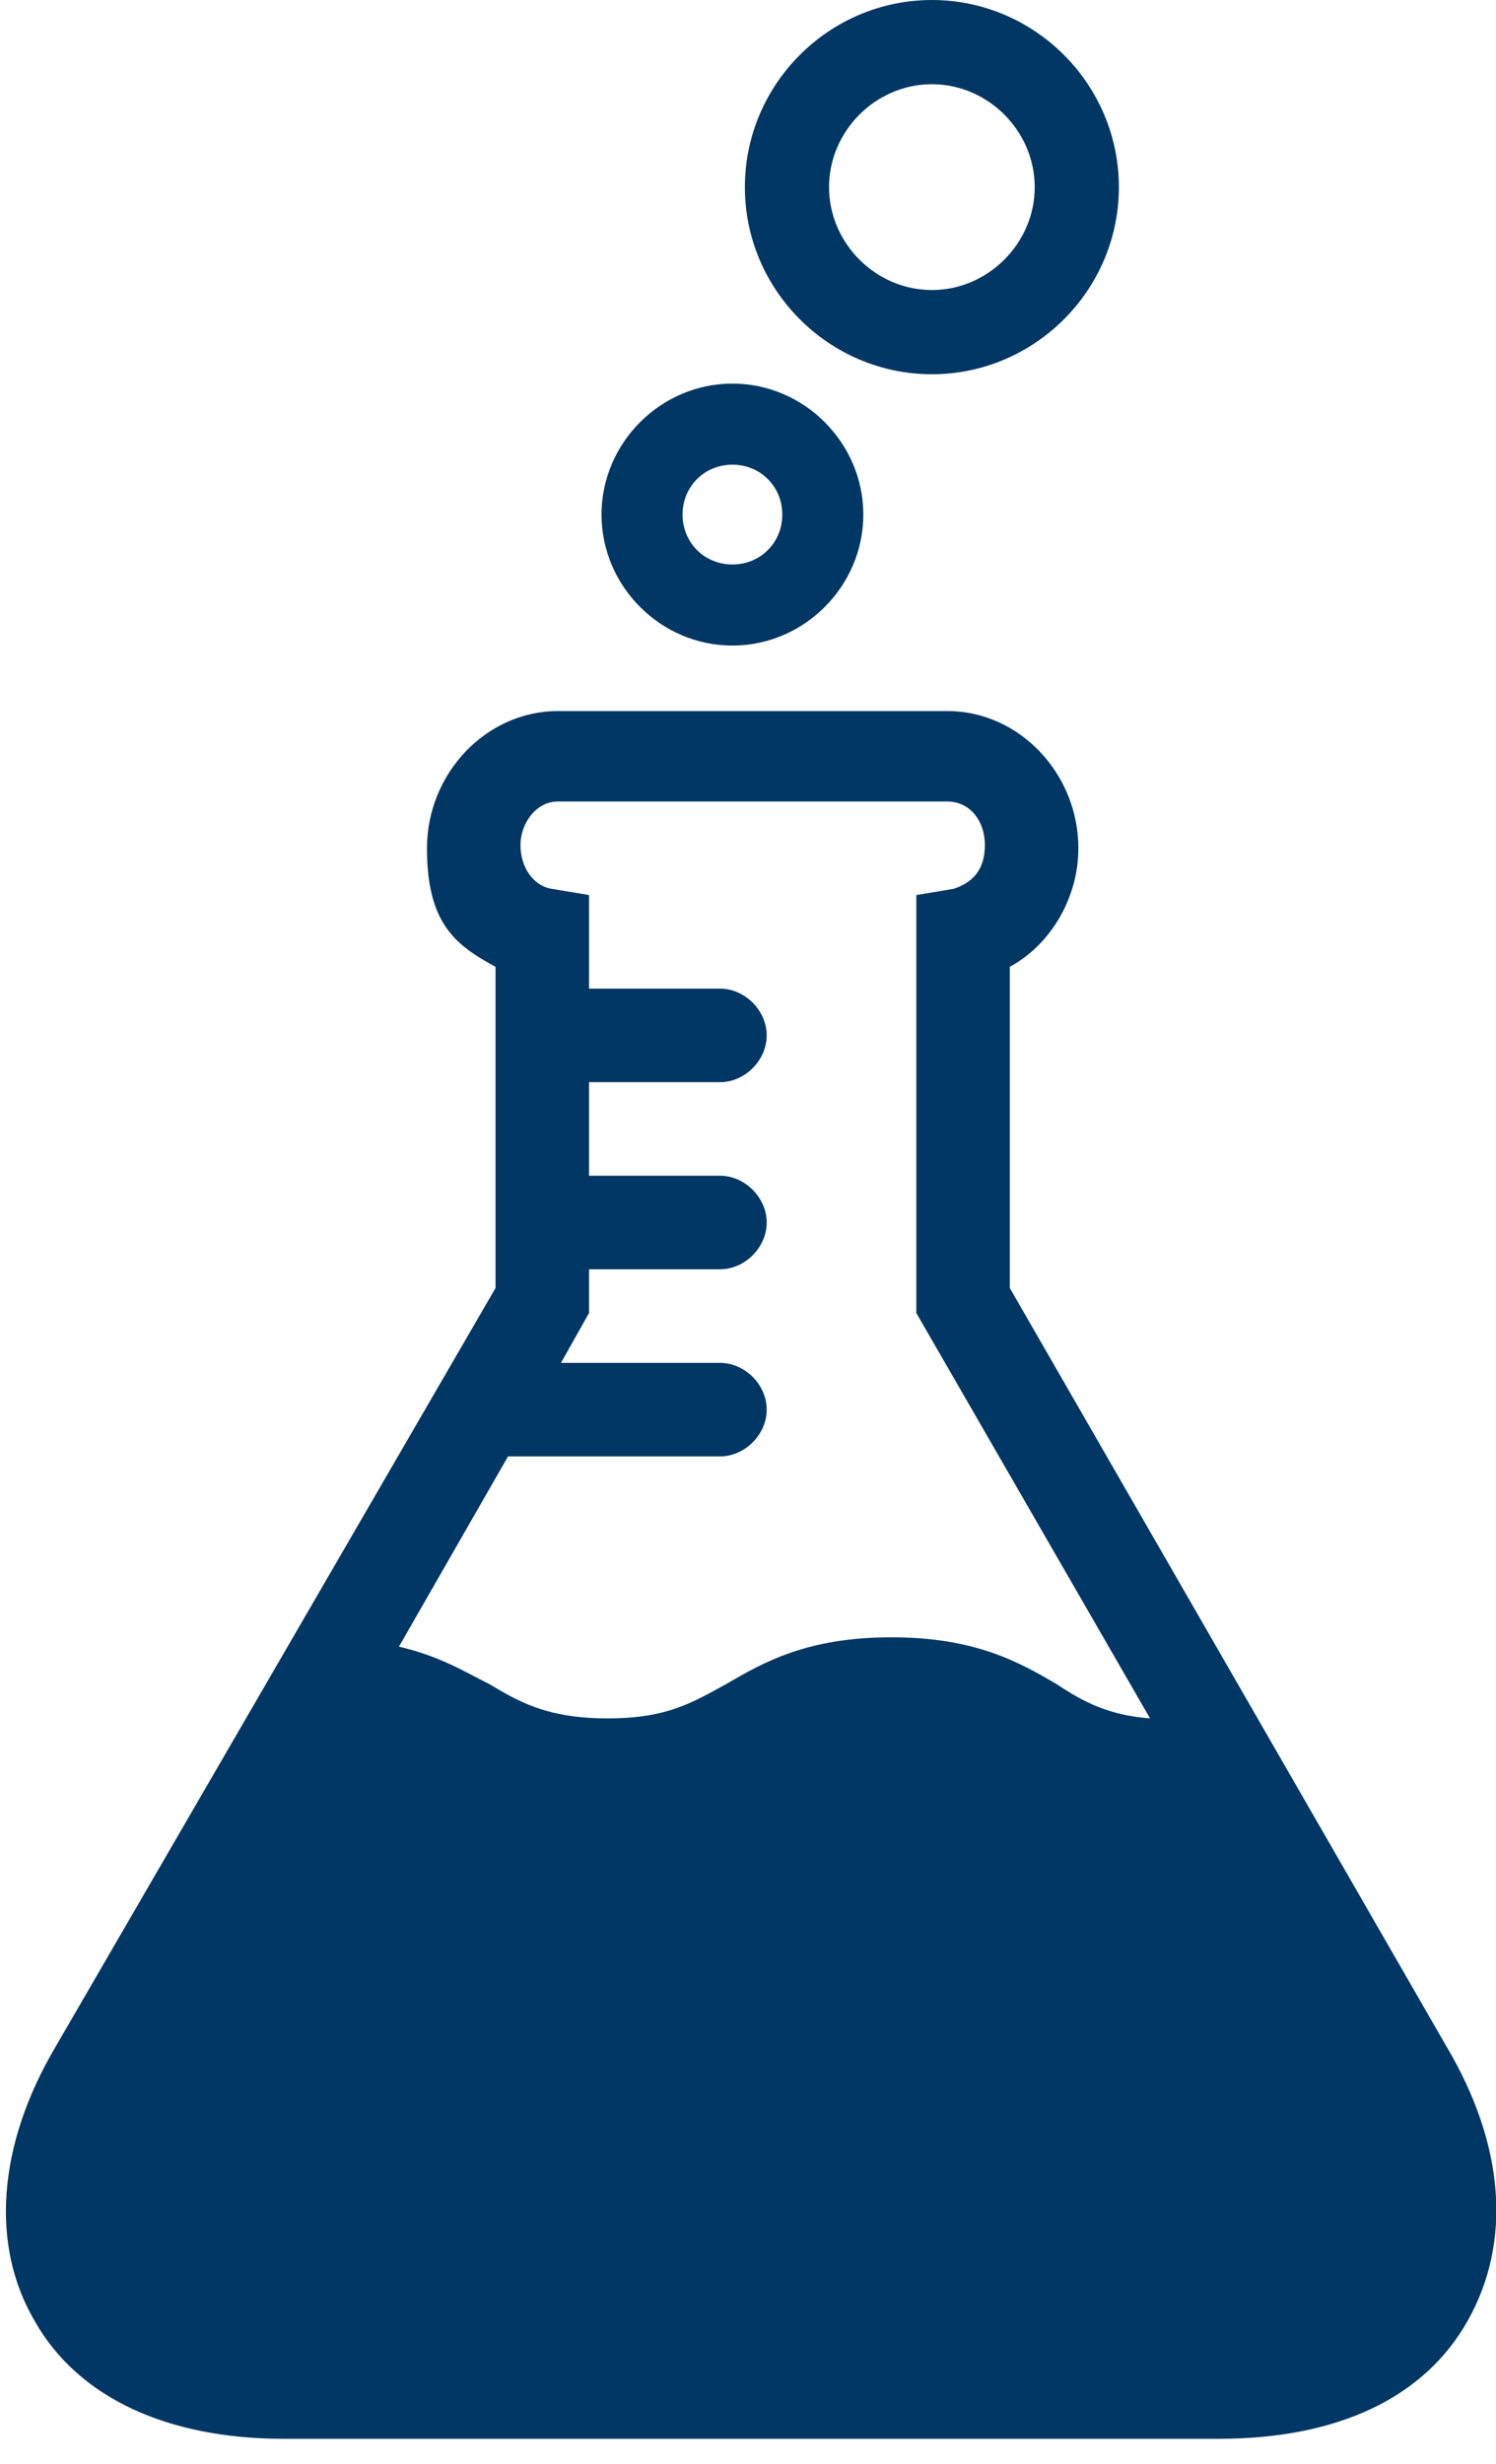<?xml version="1.0" encoding="UTF-8"?>
<svg id="Layer_1" xmlns="http://www.w3.org/2000/svg" version="1.1" viewBox="0 0 48 79">
  <!-- Generator: Adobe Illustrator 29.1.0, SVG Export Plug-In . SVG Version: 2.1.0 Build 142)  -->
  <defs>
    <style>
      .st0 {
        fill: #003764;
      }
    </style>
  </defs>
  <g id="Components">
    <g id="Components-_x2F_icons_x2F_-dropdown">
      <g id="Experiment">
        <path id="Shape" class="st0" d="M46.4,65.6l-14-24.3v-10.3c1.3-.7,2.2-2.2,2.2-3.8,0-2.4-1.9-4.4-4.2-4.4h-12.5c-2.3,0-4.2,2-4.2,4.4s.9,3.1,2.2,3.8v10.3L1.8,65.6c-1.9,3.2-2.1,6.4-.7,8.8,1.4,2.5,4.3,3.8,8,3.8h30c3.8,0,6.6-1.3,8-3.8,1.4-2.5,1.2-5.6-.7-8.8ZM33.9,54c-1.2-.7-2.6-1.5-5.3-1.5s-4.1.8-5.3,1.5c-1.1.6-1.9,1.1-3.8,1.1s-2.8-.5-3.8-1.1c-.8-.4-1.6-.9-2.9-1.2l3.5-6.1s0,0,0,0h6.8c.8,0,1.5-.7,1.5-1.5s-.7-1.5-1.5-1.5h-5.1l.9-1.6v-1.4h4.2c.8,0,1.5-.7,1.5-1.5s-.7-1.5-1.5-1.5h-4.2v-3h4.2c.8,0,1.5-.7,1.5-1.5s-.7-1.5-1.5-1.5h-4.2v-3l-1.2-.2c-.6-.1-1-.7-1-1.4s.5-1.4,1.2-1.4h12.5c.7,0,1.2.6,1.2,1.4s-.4,1.2-1,1.4l-1.2.2v13.4l7.5,13c-1.3-.1-2.1-.5-3-1.1Z"/>
        <path id="Shape1" data-name="Shape" class="st0" d="M23.5,20.7c-2.3,0-4.2-1.9-4.2-4.2s1.9-4.2,4.2-4.2,4.2,1.9,4.2,4.2-1.9,4.2-4.2,4.2ZM23.5,14.9c-.9,0-1.6.7-1.6,1.6s.7,1.6,1.6,1.6,1.6-.7,1.6-1.6-.7-1.6-1.6-1.6Z"/>
        <path id="Shape2" data-name="Shape" class="st0" d="M29.9,12c-3.3,0-6-2.7-6-6S26.6,0,29.9,0s6,2.7,6,6-2.7,6-6,6ZM29.9,2.7c-1.8,0-3.3,1.5-3.3,3.3s1.5,3.3,3.3,3.3,3.3-1.5,3.3-3.3-1.5-3.3-3.3-3.3Z"/>
      </g>
    </g>
  </g>
</svg>